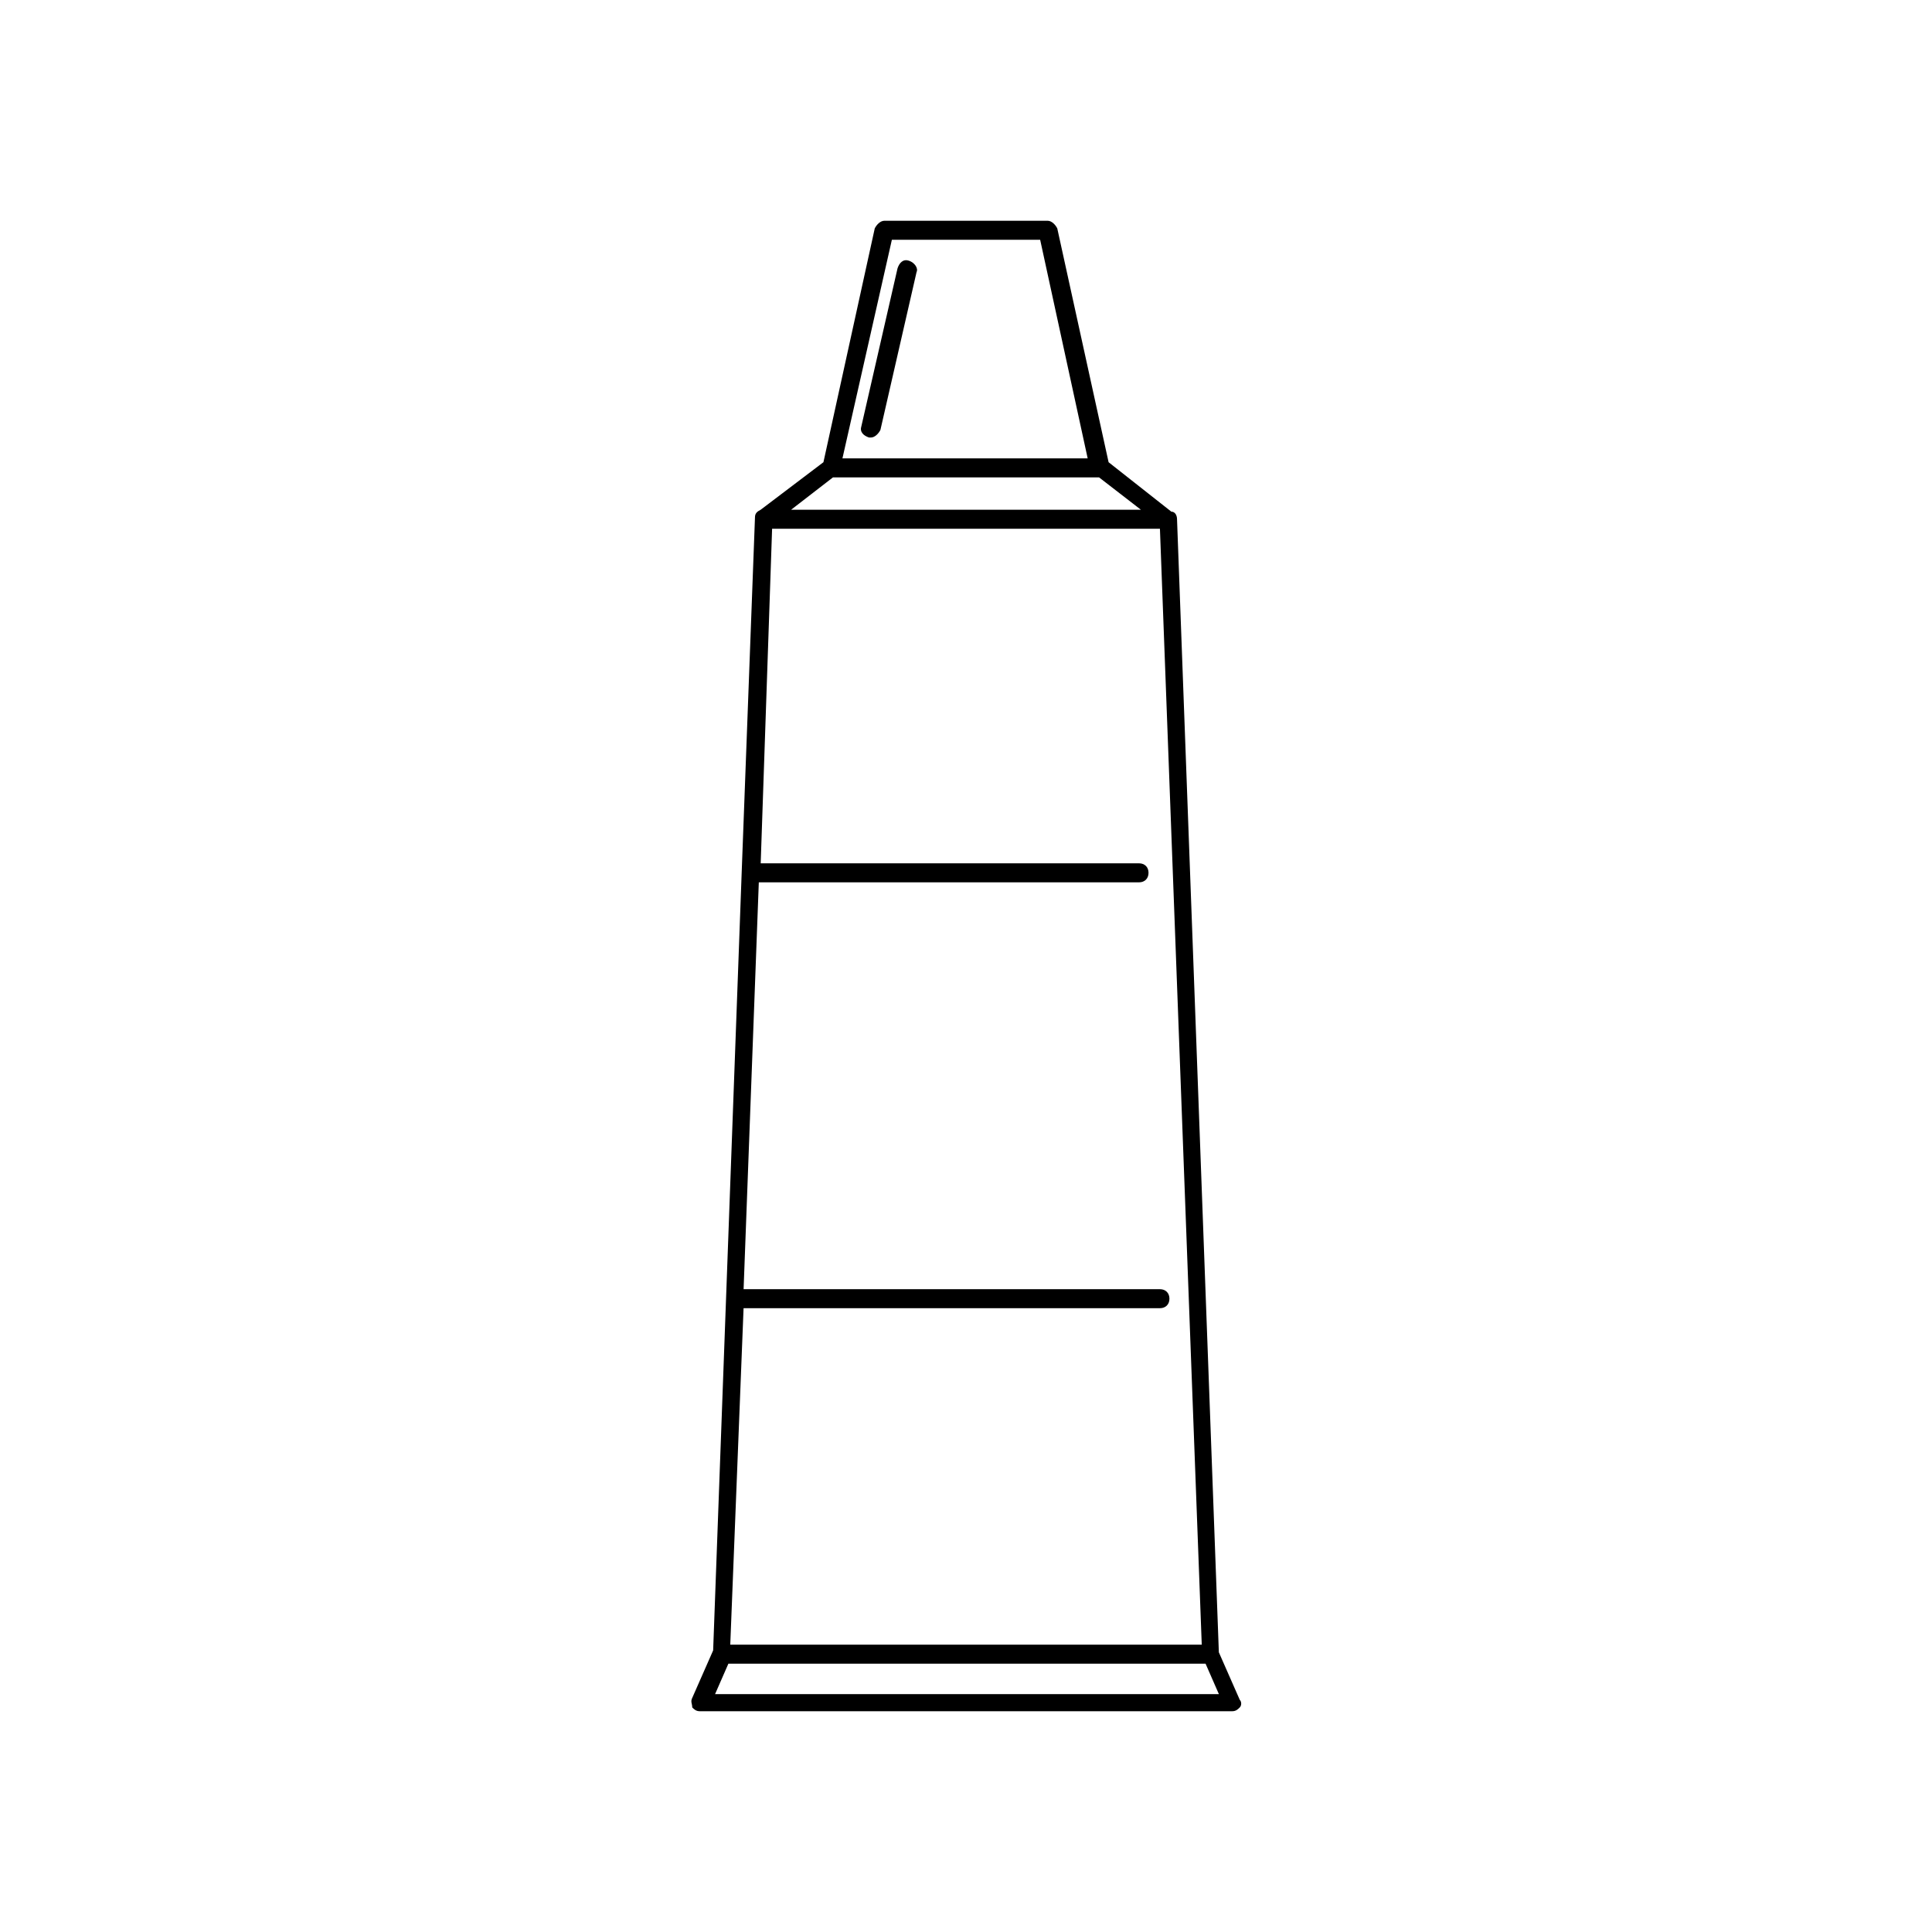 <?xml version="1.0" encoding="UTF-8"?>
<!-- Uploaded to: SVG Find, www.svgrepo.com, Generator: SVG Find Mixer Tools -->
<svg fill="#000000" width="800px" height="800px" version="1.1" viewBox="144 144 512 512" xmlns="http://www.w3.org/2000/svg">
 <g>
  <path d="m472.55 594.47-5.543-12.594-11.082-300.27c0-1.008-0.504-2.016-1.512-2.016l-16.625-13.098-13.602-61.969c-0.504-1.008-1.512-2.016-2.519-2.016h-43.328c-1.008 0-2.016 1.008-2.519 2.016l-13.602 61.969-16.629 12.594c-1.008 0.504-1.512 1.008-1.512 2.016l-3.527 94.211-7.559 206.06-5.543 12.594c-0.504 1.008 0 1.512 0 2.519 0.504 0.504 1.008 1.008 2.016 1.008h141.07c1.008 0 1.512-0.504 2.016-1.008s0.504-1.512 0-2.016zm-10.074-14.609h-124.95l3.527-89.176h110.34c1.512 0 2.519-1.008 2.519-2.519-0.004-1.512-1.012-2.519-2.523-2.519h-110.33l4.031-107.82h100.76c1.512 0 2.519-1.008 2.519-2.519 0-1.512-1.008-2.519-2.519-2.519l-100.26 0.004 3.023-88.672h102.78zm-82.121-372.32h39.297l12.594 57.938h-64.992zm-15.621 62.977h70.535l11.082 8.566h-92.699zm-31.234 322.44 3.527-8.062h126.46l3.527 8.062z"/>
  <path d="m384.88 213.09c-1.512-0.504-2.519 0.504-3.023 2.016l-9.574 41.816c-0.504 1.512 0.504 2.519 2.016 3.023h0.504c1.008 0 2.016-1.008 2.519-2.016l9.574-41.816c0.504-1.008-0.504-2.519-2.016-3.023z"/>
 </g>
</svg>